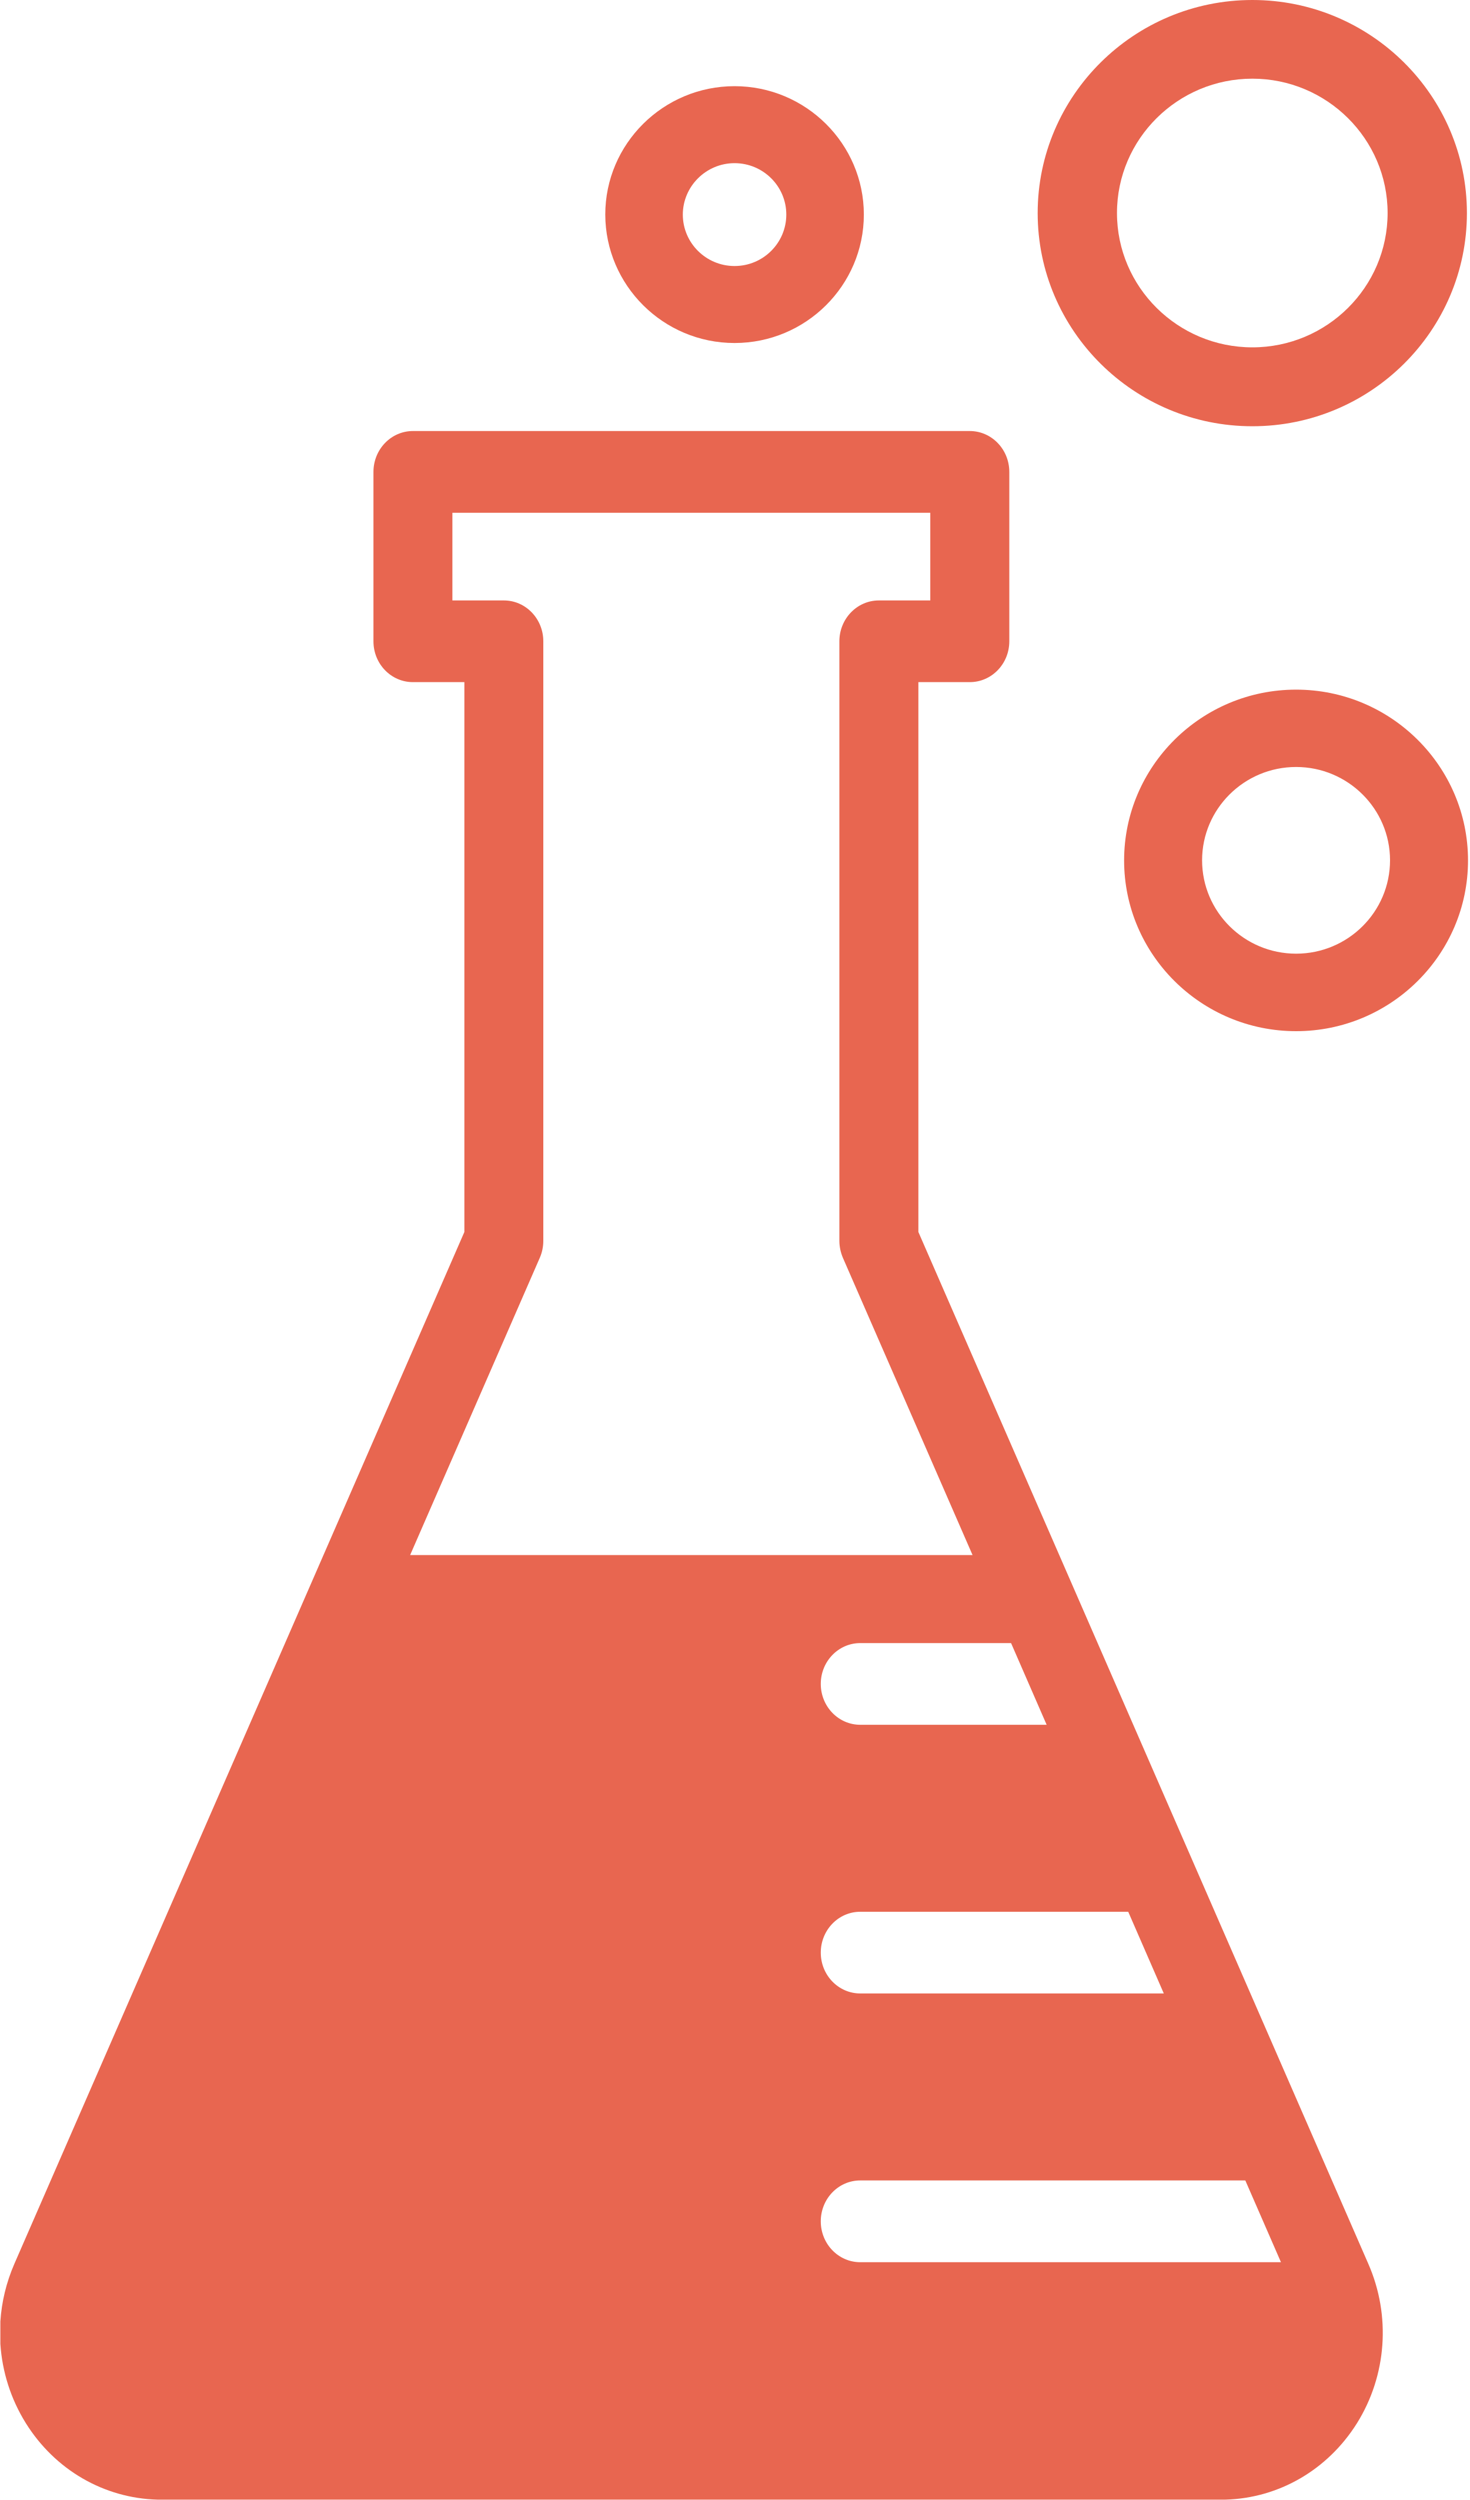 <?xml version="1.0" encoding="UTF-8"?>
<svg width="20px" height="34px" viewBox="0 0 20 34" version="1.1" xmlns="http://www.w3.org/2000/svg" xmlns:xlink="http://www.w3.org/1999/xlink">
    <!-- Generator: Sketch 52.6 (67491) - http://www.bohemiancoding.com/sketch -->
    <title>icons / science-icon-red</title>
    <desc>Created with Sketch.</desc>
    <g id="-----Product-Pages***" stroke="none" stroke-width="1" fill="none" fill-rule="evenodd">
        <g id="GED-Flash-Design-1024" transform="translate(-617, -2688)" fill="#E86650">
            <g id="Pick-your-subject-SECTION" transform="translate(0, 2425)">
                <g id="Group-15-Copy-4" transform="translate(524, 225)">
                    <g id="Group-10" transform="translate(93, 38)">
                        <g id="icons-/-science-icon-red">
                            <g>
                                <path d="M17.039,5.797 C15.428,5.797 14.118,4.496 14.118,2.898 C14.118,1.301 15.428,0 17.039,0 C18.648,0 19.958,1.299 19.958,2.898 C19.958,4.496 18.649,5.797 17.039,5.797 Z M17.039,1.07 C16.024,1.07 15.197,1.89 15.197,2.897 C15.197,3.905 16.024,4.724 17.039,4.724 C18.053,4.724 18.879,3.905 18.879,2.897 C18.879,1.89 18.053,1.07 17.039,1.07 Z" id="Clip-2"></path>
                                <path d="M17.634,9.379 C18.923,9.379 19.973,10.421 19.973,11.702 C19.973,12.982 18.923,14.024 17.634,14.024 C16.344,14.024 15.294,12.982 15.294,11.702 C15.294,10.421 16.344,9.379 17.634,9.379 Z M17.634,12.97 C18.339,12.97 18.912,12.401 18.912,11.7 C18.912,11 18.338,10.431 17.634,10.431 C16.928,10.431 16.355,11.001 16.355,11.7 C16.355,12.401 16.929,12.97 17.634,12.97 Z" id="Clip-5"></path>
                                <path d="M9.994,4.665 C9.025,4.665 8.237,3.881 8.235,2.918 C8.235,1.955 9.025,1.172 9.994,1.172 C10.963,1.172 11.753,1.956 11.753,2.918 C11.753,3.882 10.963,4.665 9.994,4.665 Z M9.994,2.219 C9.607,2.219 9.291,2.533 9.29,2.918 C9.29,3.304 9.606,3.618 9.994,3.618 C10.383,3.618 10.698,3.304 10.698,2.918 C10.698,2.533 10.383,2.219 9.994,2.219 Z" id="Clip-8"></path>
                                <path d="M0.005,31.571 C0.022,31.305 0.086,31.04 0.195,30.789 L6.318,16.755 L6.318,9.277 L5.618,9.277 C5.321,9.277 5.081,9.029 5.081,8.722 L5.081,6.418 C5.081,6.111 5.321,5.862 5.618,5.862 L13.194,5.862 C13.491,5.862 13.732,6.111 13.732,6.418 L13.732,8.722 C13.732,9.029 13.491,9.277 13.194,9.277 L12.495,9.277 L12.495,16.755 L18.617,30.789 C18.926,31.495 18.867,32.307 18.462,32.956 C18.065,33.589 17.4,33.975 16.673,33.995 L2.141,33.995 C1.414,33.975 0.749,33.591 0.352,32.956 C0.146,32.626 0.03,32.255 0.005,31.878 L0.005,31.571 Z M7.345,17.104 L5.58,21.149 L13.232,21.149 L11.467,17.104 C11.437,17.032 11.42,16.954 11.42,16.875 L11.42,8.722 C11.42,8.415 11.661,8.166 11.957,8.166 L12.657,8.166 L12.657,6.974 L6.155,6.974 L6.155,8.166 L6.855,8.166 C7.152,8.166 7.392,8.415 7.392,8.722 L7.392,16.875 C7.392,16.954 7.376,17.032 7.345,17.104 Z M15.834,27.111 L15.35,26 L11.704,26 C11.407,26 11.167,26.249 11.167,26.556 C11.167,26.862 11.407,27.111 11.704,27.111 L15.834,27.111 Z M14.24,23.457 L13.756,22.346 L11.704,22.346 C11.407,22.346 11.167,22.595 11.167,22.901 C11.167,23.208 11.407,23.457 11.704,23.457 L14.24,23.457 Z M11.704,30.766 L17.428,30.766 L16.943,29.654 L11.704,29.654 C11.407,29.654 11.167,29.903 11.167,30.21 C11.167,30.517 11.407,30.766 11.704,30.766 Z" id="Clip-11"></path>
                            </g>
                        </g>
                    </g>
                </g>
            </g>
        </g>
    </g>
</svg>